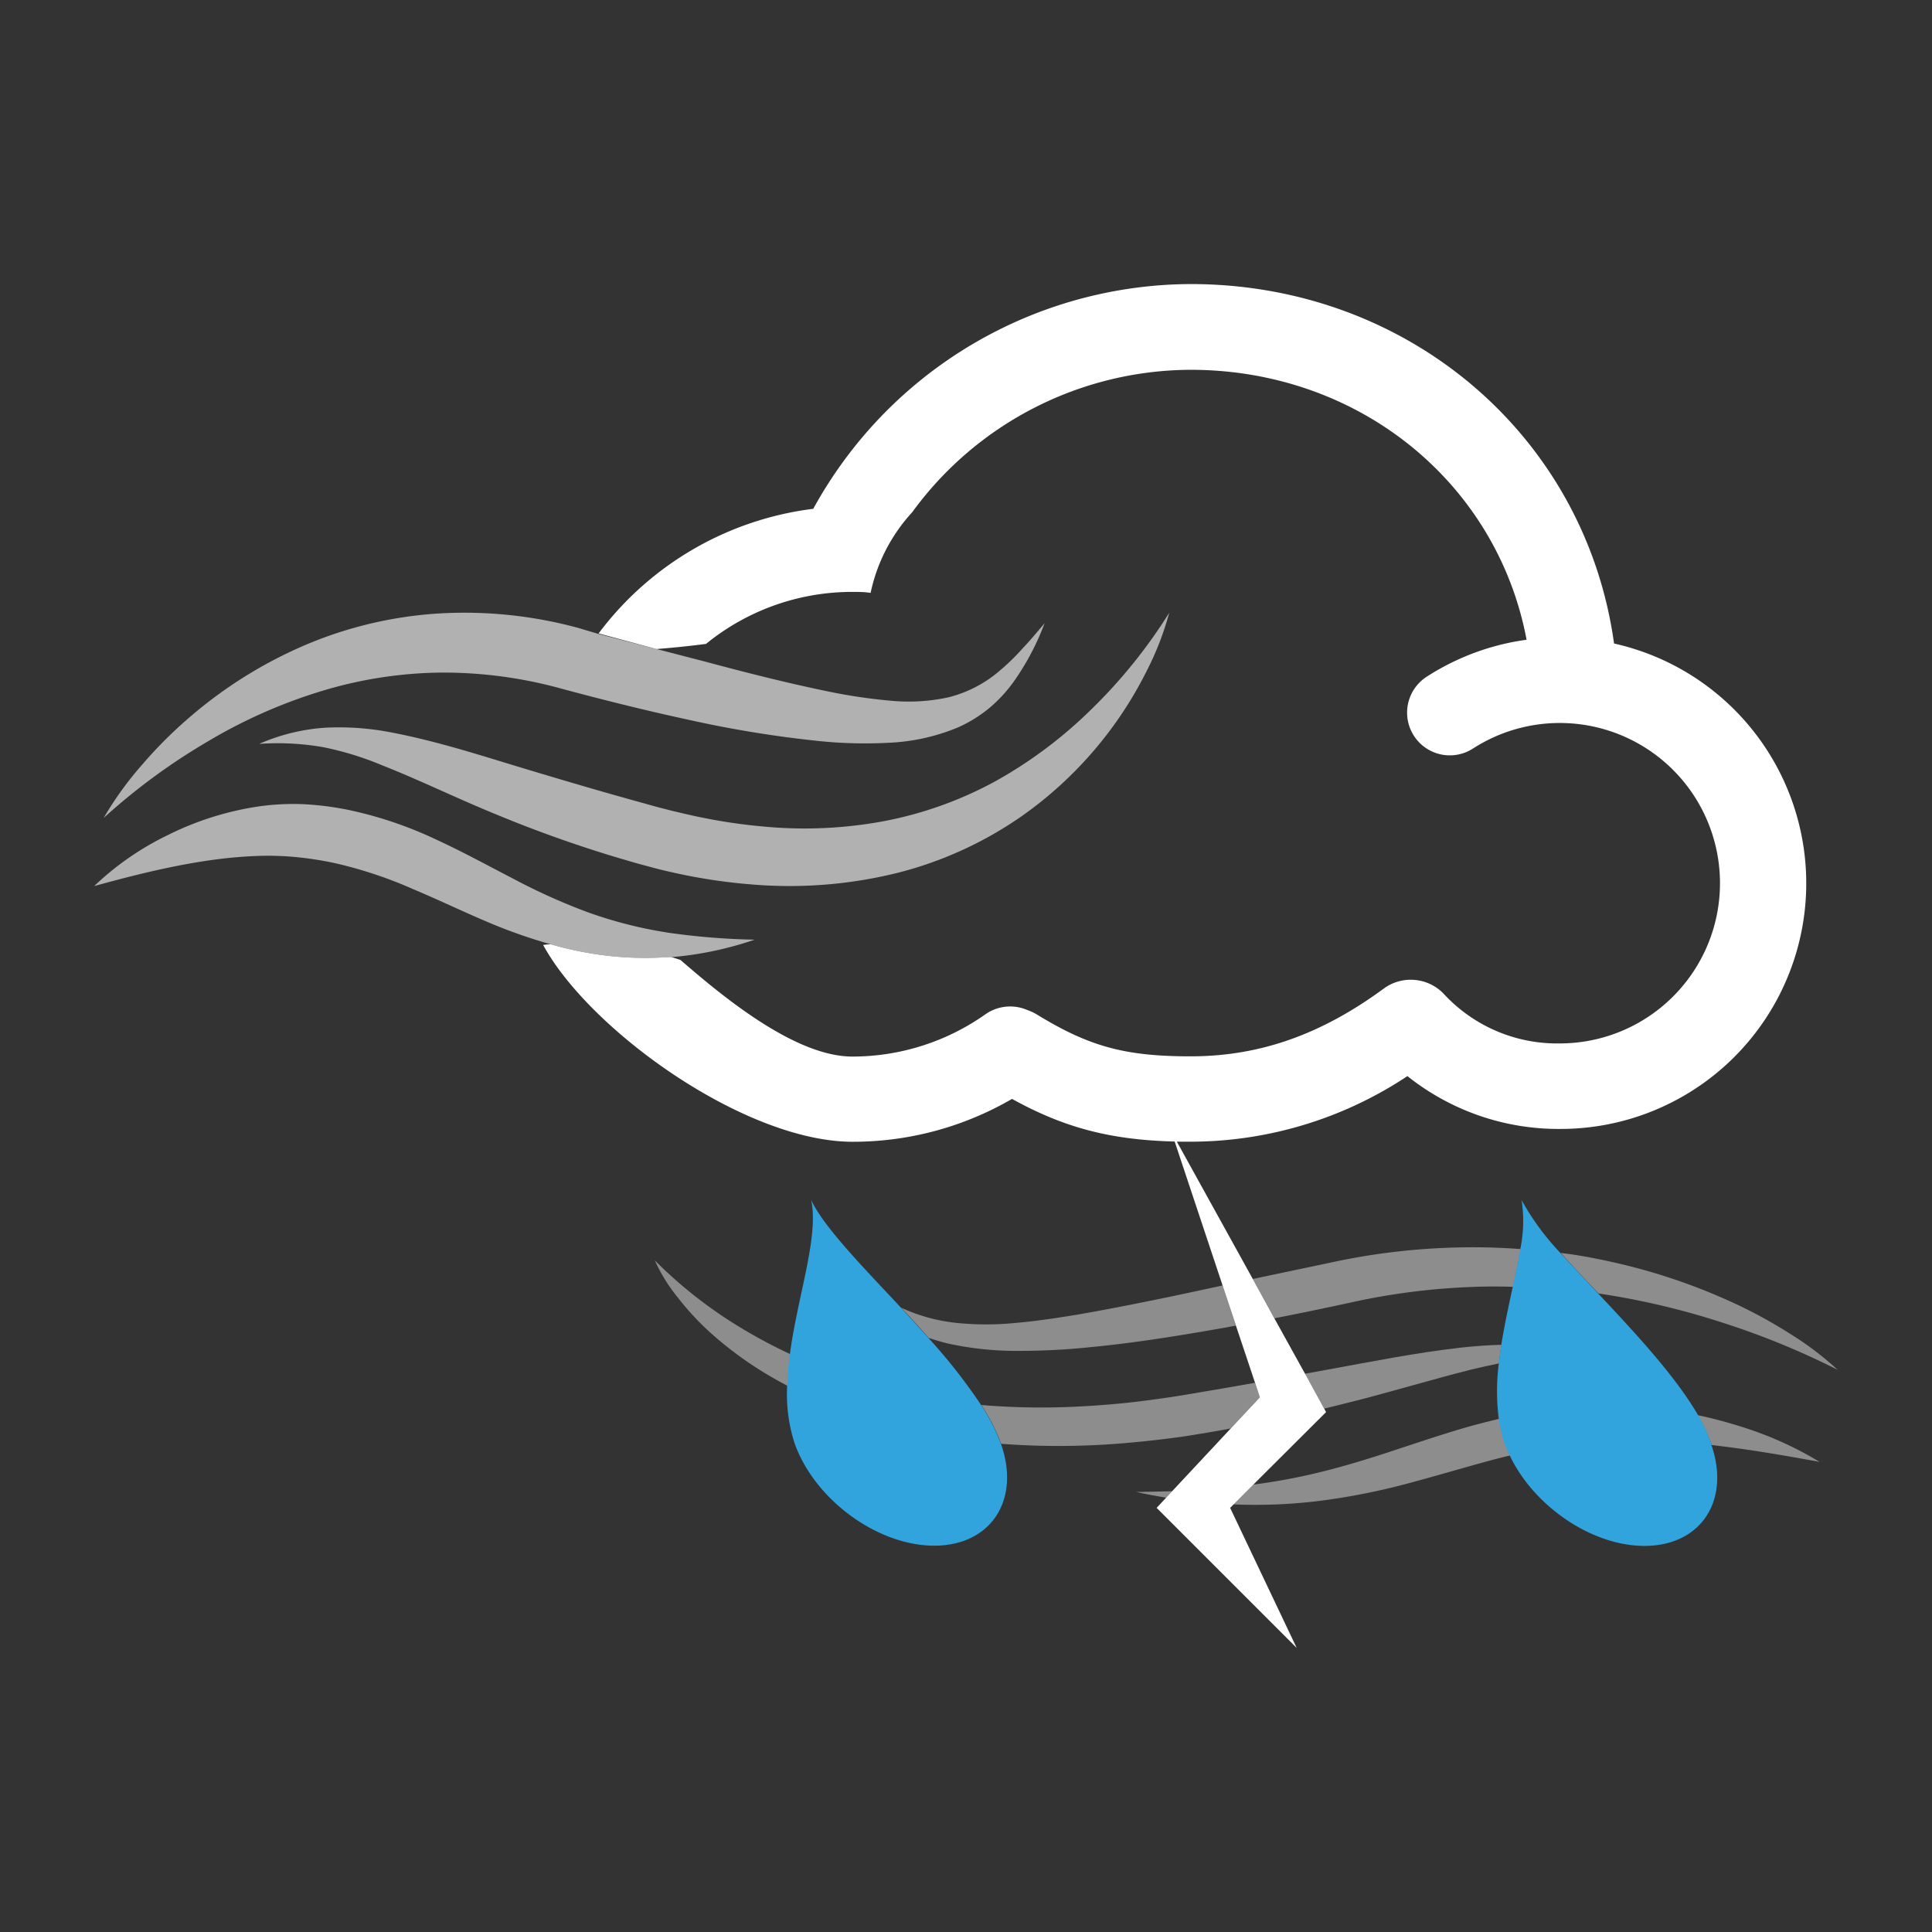 <svg id="Layer_1" data-name="Layer 1" xmlns="http://www.w3.org/2000/svg" viewBox="0 0 256 256"><rect x="0" y="0" width="256" height="256" fill="#333333" stroke="none"/><defs><style>.cls-1{fill:none;}.cls-2{fill:#8d8d8d;}.cls-3{fill:#31a4dd;}.cls-4{fill:#b2b1b1;}.cls-5{fill:#fff;}</style></defs><title>79</title><path class="cls-1" d="M179,185.77l-3.55.88.25.46-9.66,9.64q3.72-.48,7.25-1.27c3.53-.79,6.92-1.79,10.33-2.91s6.87-2.31,10.59-3.39c1.43-.41,2.92-.79,4.44-1.15a28.83,28.83,0,0,1,0-7.37c-1.21.24-2.41.51-3.61.8C189.79,182.78,184.51,184.38,179,185.77Z"/><path class="cls-1" d="M144.55,178.51a91.92,91.92,0,0,1-9.35.5,42.55,42.55,0,0,1-9.69-1c-.85-.21-1.68-.46-2.48-.74a74.63,74.63,0,0,1,7,8.91,95.07,95.07,0,0,0,12.75.21c2.76-.14,5.53-.36,8.28-.7,1.37-.17,2.73-.36,4.1-.56l2-.32,2.12-.36c2.32-.39,4.64-.8,7-1.21l-2.53-7.57-1.49.28C156.48,177,150.64,177.92,144.55,178.51Z"/><path class="cls-1" d="M195.55,170.46a89.62,89.62,0,0,0-16.21,2c-3.47.76-7,1.47-10.5,2.17l4.07,7.35,3.18-.58c5.61-1,11.25-2.16,17.37-2.87,1.79-.2,3.65-.34,5.51-.39.42-2.64,1-5.26,1.53-7.75C198.85,170.41,197.2,170.4,195.55,170.46Z"/><path class="cls-2" d="M212.2,171.45a101.37,101.37,0,0,1,16.2,3.86,103.72,103.72,0,0,1,15.1,6.2,41,41,0,0,0-5.93-4.54,65.38,65.38,0,0,0-7-3.92A79.3,79.3,0,0,0,214,167.31c-2.34-.53-4.75-1-7.19-1.29,1.51,1.69,3.2,3.5,5,5.37Z"/><path class="cls-2" d="M179.34,172.51a89.62,89.62,0,0,1,16.21-2c1.65-.06,3.3-.05,4.95,0,.37-1.74.72-3.41,1-5-2.09-.16-4.2-.24-6.31-.24a88.57,88.57,0,0,0-18.74,2L166,169.47l2.87,5.21C172.36,174,175.87,173.27,179.34,172.51Z"/><path class="cls-2" d="M125.51,178a42.55,42.55,0,0,0,9.69,1,91.92,91.92,0,0,0,9.35-.5c6.09-.59,11.93-1.55,17.71-2.57l1.49-.28L162,170.33l-2.31.5c-5.56,1.2-11.13,2.35-16.67,3.32-2.77.46-5.54.89-8.3,1.13a39.09,39.09,0,0,1-8.09,0,23.25,23.25,0,0,1-7.21-2c1.22,1.3,2.44,2.63,3.63,4C123.83,177.54,124.66,177.79,125.51,178Z"/><path class="cls-2" d="M166.28,183.23c-2.32.41-4.64.82-7,1.21l-2.12.36-2,.32c-1.37.2-2.73.39-4.1.56-2.75.34-5.52.56-8.28.7a95.07,95.07,0,0,1-12.75-.21,25.57,25.57,0,0,1,2.63,5.14h0a100.4,100.4,0,0,0,11,.23c3.19-.1,6.33-.37,9.42-.72,1.55-.18,3.08-.37,4.59-.61l2.26-.37,2.16-.38,1-.19,3.86-4.13Z"/><path class="cls-2" d="M176.09,181.45l-3.18.58,2.55,4.62,3.55-.88c5.5-1.39,10.78-3,16-4.31,1.2-.29,2.4-.56,3.61-.8.09-.82.2-1.65.33-2.47-1.86.05-3.72.19-5.51.39C187.34,179.29,181.7,180.43,176.09,181.45Z"/><path class="cls-2" d="M97.42,175.48A59,59,0,0,1,86.76,167,22.32,22.32,0,0,0,89.87,172a36,36,0,0,0,4.51,4.81,48.85,48.85,0,0,0,10,6.83,40.35,40.35,0,0,1,.36-4.2A67.3,67.3,0,0,1,97.42,175.48Z"/><path class="cls-2" d="M231,189.13a61.72,61.72,0,0,0-6.06-1.62,23.35,23.35,0,0,1,1.82,3.8c0,.05,0,.1,0,.16,4.69.53,9.47,1.34,14.35,2.24A46.69,46.69,0,0,0,231,189.13Z"/><path class="cls-2" d="M198.66,188c-1.52.36-3,.74-4.44,1.15-3.72,1.08-7.18,2.28-10.59,3.39s-6.8,2.12-10.33,2.91q-3.53.79-7.25,1.27l-2.61,2.62a69.78,69.78,0,0,0,11.38-.46,88.52,88.52,0,0,0,11.75-2.32c3.73-1,7.27-2.05,10.75-3,.94-.25,1.87-.49,2.81-.71a15.75,15.75,0,0,1-.67-1.59A17.08,17.08,0,0,1,198.66,188Z"/><path class="cls-2" d="M150.54,197.69c1.3.29,2.62.54,4,.76l.8-.86C153.73,197.64,152.14,197.67,150.54,197.69Z"/><path class="cls-3" d="M130,186.17a74.63,74.63,0,0,0-7-8.91c-1.19-1.34-2.41-2.67-3.63-4-5.16-5.53-10.17-10.63-11.89-14.25,1.06,4.77-1.77,12.65-2.82,20.44a40.35,40.35,0,0,0-.36,4.2,21.15,21.15,0,0,0,1,7.63c2.65,7.42,10.94,13.53,18.49,13.53s11.47-6.1,8.83-13.52h0A25.57,25.57,0,0,0,130,186.17Z"/><path class="cls-3" d="M225,187.51c-3.07-5.27-8.39-10.95-13.24-16.12-1.76-1.87-3.45-3.68-5-5.37a34,34,0,0,1-5.14-7,18.28,18.28,0,0,1-.16,6.42c-.25,1.57-.6,3.24-1,5-.53,2.49-1.11,5.11-1.53,7.75-.13.82-.24,1.65-.33,2.47a28.83,28.83,0,0,0,0,7.37,17.08,17.08,0,0,0,.8,3.28,15.75,15.75,0,0,0,.67,1.59c3.19,6.68,10.83,11.94,17.83,11.94,7.47,0,11.41-6,8.87-13.37,0-.06,0-.11,0-.16A23.35,23.35,0,0,0,225,187.51Z"/><path class="cls-4" d="M76.57,83.19a57.44,57.44,0,0,0-18.3-1.91,53.66,53.66,0,0,0-17.85,4.2A58.86,58.86,0,0,0,25.17,95a58,58,0,0,0-6.28,6.26,44.76,44.76,0,0,0-5.15,7.12A82.16,82.16,0,0,1,27.51,98.26a68.23,68.23,0,0,1,15.13-6.7,56.3,56.3,0,0,1,15.91-2.44,58.72,58.72,0,0,1,15.88,2.14c5.57,1.5,11.19,2.9,16.88,4.13a150.08,150.08,0,0,0,17.39,2.82,59.25,59.25,0,0,0,9.06.21A26.79,26.79,0,0,0,127,96.36a18.22,18.22,0,0,0,4.09-2.54,19.22,19.22,0,0,0,3.17-3.41,34,34,0,0,0,4.15-7.82c-.95,1.11-1.86,2.23-2.86,3.27a28.82,28.82,0,0,1-3,2.94,16.61,16.61,0,0,1-6.92,3.61,25,25,0,0,1-7.8.42,70.53,70.53,0,0,1-8.14-1.22c-5.46-1.12-11-2.53-16.47-4L87,86l-7.7-2Z"/><path class="cls-4" d="M50.62,101.4c5.08,2,10.19,4.52,15.53,6.68a166.52,166.52,0,0,0,16.4,5.78l2.08.6,2.19.59c1.46.38,2.94.7,4.43,1a74.51,74.51,0,0,0,9.1,1.2,59.43,59.43,0,0,0,18.49-1.57,50.38,50.38,0,0,0,16.58-7.56A51.89,51.89,0,0,0,152,88.79a39.1,39.1,0,0,0,2.93-7.6,68.35,68.35,0,0,1-10.16,12.64A59,59,0,0,1,132,103.46,50.46,50.46,0,0,1,117,108.83a57.36,57.36,0,0,1-15.93.68,72.75,72.75,0,0,1-8-1.17c-1.33-.26-2.65-.58-4-.9l-2-.51-2-.56c-5.41-1.49-10.8-3.08-16.22-4.72S58,98.25,52.1,97.1A36.11,36.11,0,0,0,43,96.43a26.18,26.18,0,0,0-8.66,2.14A34.93,34.93,0,0,1,42.8,99,41,41,0,0,1,50.62,101.4Z"/><path class="cls-4" d="M88.56,126.83l.39,0A45.93,45.93,0,0,0,100,124.51a91.47,91.47,0,0,1-11.36-.91A57.28,57.28,0,0,1,78,120.92a81,81,0,0,1-10-4.49c-3.31-1.71-6.67-3.56-10.28-5.22a52.6,52.6,0,0,0-11.54-3.89,39.69,39.69,0,0,0-6.18-.77,32.57,32.57,0,0,0-6.27.39,40.16,40.16,0,0,0-11.53,3.73,38.16,38.16,0,0,0-9.72,6.74c7.53-2.08,14.82-3.79,21.88-4a38.49,38.49,0,0,1,5.17.19,44.17,44.17,0,0,1,5.15.84,57.09,57.09,0,0,1,10.12,3.4c3.38,1.42,6.81,3.08,10.42,4.59A69.89,69.89,0,0,0,73,125.13c1.2.35,2.42.66,3.65.9A43.7,43.7,0,0,0,88.56,126.83Z"/><path class="cls-5" d="M175.71,187.11l-.25-.46L172.91,182l-4.07-7.35L166,169.47l-10.06-18.19c.6,0,1.21,0,1.83,0a52,52,0,0,0,28.72-8.69,32.09,32.09,0,0,0,20.22,7,32.55,32.55,0,0,0,7.16-64.32c-3.79-27.43-27.22-47.63-56.1-47.63A57.24,57.24,0,0,0,113,59.49a57.86,57.86,0,0,0-5.24,7.93A42,42,0,0,0,79.32,83.93L87,86c2.15-.17,4.33-.39,6.55-.68a30.65,30.65,0,0,1,19.37-6.89c.82,0,1.63,0,2.44.13a22.67,22.67,0,0,1,5.5-10.67h0A45.83,45.83,0,0,1,157.74,49C180.1,49,198.37,64,202.28,84.77a32.41,32.41,0,0,0-13.22,4.89,5.66,5.66,0,1,0,6.14,9.51,21.23,21.23,0,1,1,11.48,39.09,20.45,20.45,0,0,1-15.45-6.65,6.06,6.06,0,0,0-7.75-.71c-8.37,6.18-16.55,9.07-25.74,9.07-8.72,0-13.47-1.32-20.42-5.59a6.87,6.87,0,0,0-1.18-.54,5.71,5.71,0,0,0-5.54.54A30.56,30.56,0,0,1,112.94,140c-7.68,0-17.38-8.13-22.76-12.79q-.59-.21-1.23-.39l-.39,0a43.7,43.7,0,0,1-11.94-.8c-1.23-.24-2.45-.55-3.65-.9-.35,0-.68.05-1,.09,6.16,11.32,26.73,26.08,41,26.08a41.93,41.93,0,0,0,21.13-5.68c6.94,3.84,13.06,5.43,21.55,5.65L162,170.33l1.77,5.33,2.53,7.57.64,1.92-3.86,4.13-7.76,8.31-.8.86-1.26,1.35,18.56,18.56L163,199.8l.43-.43,2.61-2.62Z"/></svg>